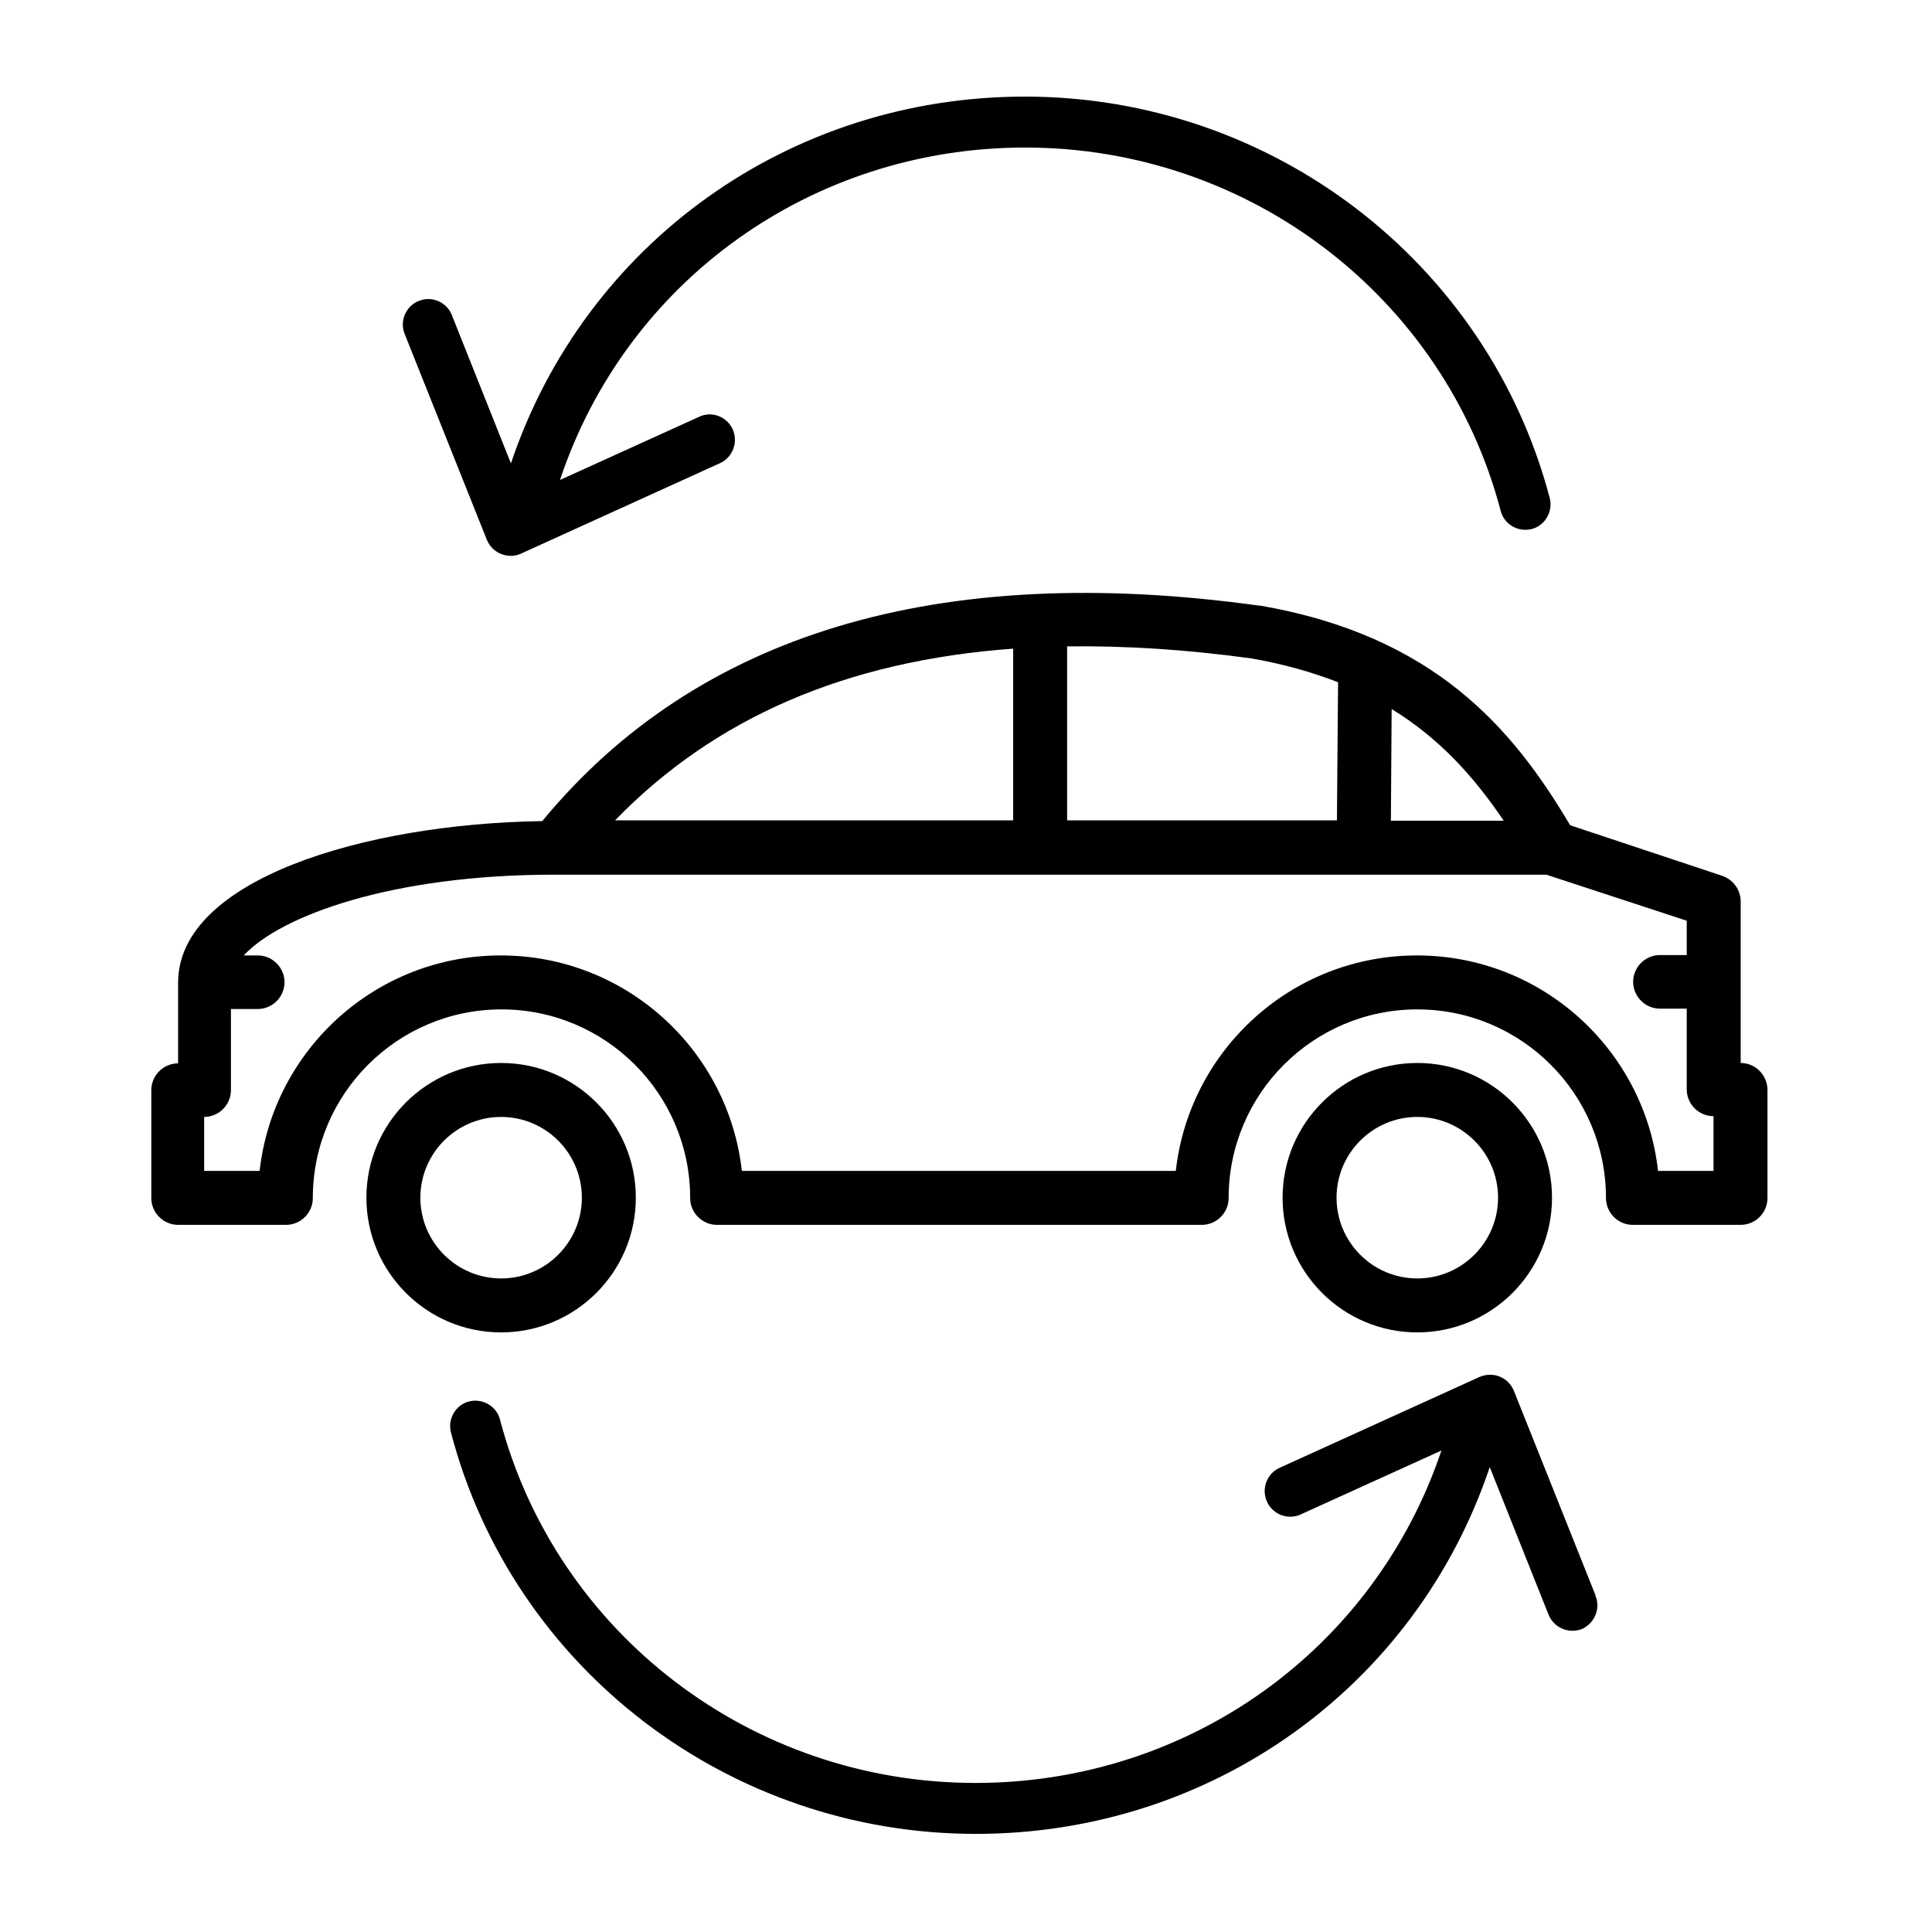 <?xml version="1.0" encoding="utf-8"?>
<!-- Generator: Adobe Illustrator 19.0.0, SVG Export Plug-In . SVG Version: 6.00 Build 0)  -->
<svg version="1.1" id="Layer_1" xmlns="http://www.w3.org/2000/svg" xmlns:xlink="http://www.w3.org/1999/xlink" x="0px" y="0px"
	 viewBox="211 -197.8 512 512" style="enable-background:new 211 -197.8 512 512;" xml:space="preserve">
<g>
	<g>
		<path d="M586.6,83.9c-19.7,0-35.7,16-35.7,35.7c0,19.7,16,35.7,35.7,35.7c19.7,0,35.7-16,35.7-35.7
			C622.3,99.9,606.3,83.9,586.6,83.9z M586.6,141c-11.8,0-21.4-9.6-21.4-21.4s9.6-21.4,21.4-21.4s21.4,9.6,21.4,21.4
			S598.4,141,586.6,141z"/>
	</g>
</g>
<g>
	<g>
		<path d="M343.8,83.9c-19.7,0-35.7,16-35.7,35.7c0,19.7,16,35.7,35.7,35.7c19.7,0,35.7-16,35.7-35.7
			C379.5,99.9,363.5,83.9,343.8,83.9z M343.8,141c-11.8,0-21.4-9.6-21.4-21.4s9.6-21.4,21.4-21.4s21.4,9.6,21.4,21.4
			S355.6,141,343.8,141z"/>
	</g>
</g>
<g>
	<g>
		<path d="M672.3,83.9V41.1c0-3.1-2-5.8-4.9-6.8l-40.3-13.4c-15.2-25.7-36-50.2-82.1-58.2c-0.1,0-0.2,0-0.3,0
			c-85.1-11.8-149,7.4-190,57.1c-47.4,0.7-96.5,15.6-96.5,42.8v21.4c-3.9,0-7.1,3.2-7.1,7.1v28.6c0,3.9,3.2,7.1,7.1,7.1h28.6
			c3.9,0,7.1-3.2,7.1-7.1c0-27.6,22.4-50,50-50s50,22.4,50,50c0,3.9,3.2,7.1,7.1,7.1h128.5c3.9,0,7.1-3.2,7.1-7.1
			c0-27.6,22.4-50,50-50c27.6,0,50,22.4,50,50c0,3.9,3.2,7.1,7.1,7.1h28.6c3.9,0,7.1-3.2,7.1-7.1V91.1
			C679.4,87.1,676.2,83.9,672.3,83.9z M579.8-9.9c12.4,7.6,21.6,17.6,29.7,29.6h-29.9L579.8-9.9z M493.8-26.5
			c15.3-0.2,31.5,0.8,48.9,3.2c8.6,1.5,16.2,3.7,22.9,6.3l-0.3,36.6h-71.5V-26.5z M479.5-25.9v45.5H374
			C400.4-7.6,435.3-22.7,479.5-25.9z M665.1,112.5h-14.7c-3.6-32.1-30.8-57.1-63.9-57.1s-60.3,25-63.9,57.1h-115
			c-3.6-32.1-30.8-57.1-63.9-57.1s-60.3,25-63.9,57.1h-14.7V98.2c3.9,0,7.1-3.2,7.1-7.1V69.6h7.1c3.9,0,7.1-3.2,7.1-7.1
			s-3.2-7.1-7.1-7.1h-3.7c9.7-10.5,39.2-21.4,82.2-21.4h263L658,46.2v9.1h-7.1c-3.9,0-7.1,3.2-7.1,7.1s3.2,7.1,7.1,7.1h7.1v21.4
			c0,3.9,3.2,7.1,7.1,7.1V112.5z"/>
	</g>
</g>
<g>
	<g>
		<g>
			<path d="M343.8-51c1.7,0.7,3.6,0.7,5.3-0.1l52.8-24c3.4-1.6,4.8-5.7,3.2-9.1c-1.6-3.2-5.4-4.7-8.7-3.2l-37,16.8
				c17.6-52.8,66.8-88.1,123.3-88.1c59.3,0,111.1,39.6,126,96.3c0.9,3.6,4.7,5.7,8.2,4.8c3.6-0.9,5.7-4.7,4.8-8.2
				c-16.5-62.6-73.7-106.4-139.1-106.4c-62.4,0-116.6,38.9-136.2,97.2l-15.5-38.9c-1.1-3.5-5-5.5-8.5-4.3c-3.5,1.1-5.5,5-4.3,8.5
				c0.1,0.3,0.2,0.5,0.3,0.8L340-54.8C340.7-53.1,342-51.7,343.8-51z"/>
			<path d="M633.9,225.3c-0.1-0.1-0.1-0.3-0.1-0.4l-21.6-54.1c-0.7-1.7-2-3.1-3.8-3.8c-1.7-0.7-3.6-0.6-5.3,0.1l-52.8,24
				c-3.4,1.4-5.1,5.4-3.6,8.9c1.4,3.4,5.4,5.1,8.9,3.6c0.1-0.1,0.3-0.1,0.4-0.2l37-16.8c-17.8,52.8-67,88.1-123.5,88.1
				c-59.3,0-111.1-39.6-126-96.3c-0.9-3.6-4.7-5.7-8.2-4.8c-3.6,0.9-5.7,4.7-4.8,8.2c16.4,62.6,73.7,106.4,139.1,106.4
				c62.4,0,116.6-38.9,136.2-97.2l15.5,38.9c1.3,3.5,5.1,5.3,8.7,4.1C633.4,232.6,635.2,228.8,633.9,225.3z"/>
		</g>
	</g>
</g>
</svg>
